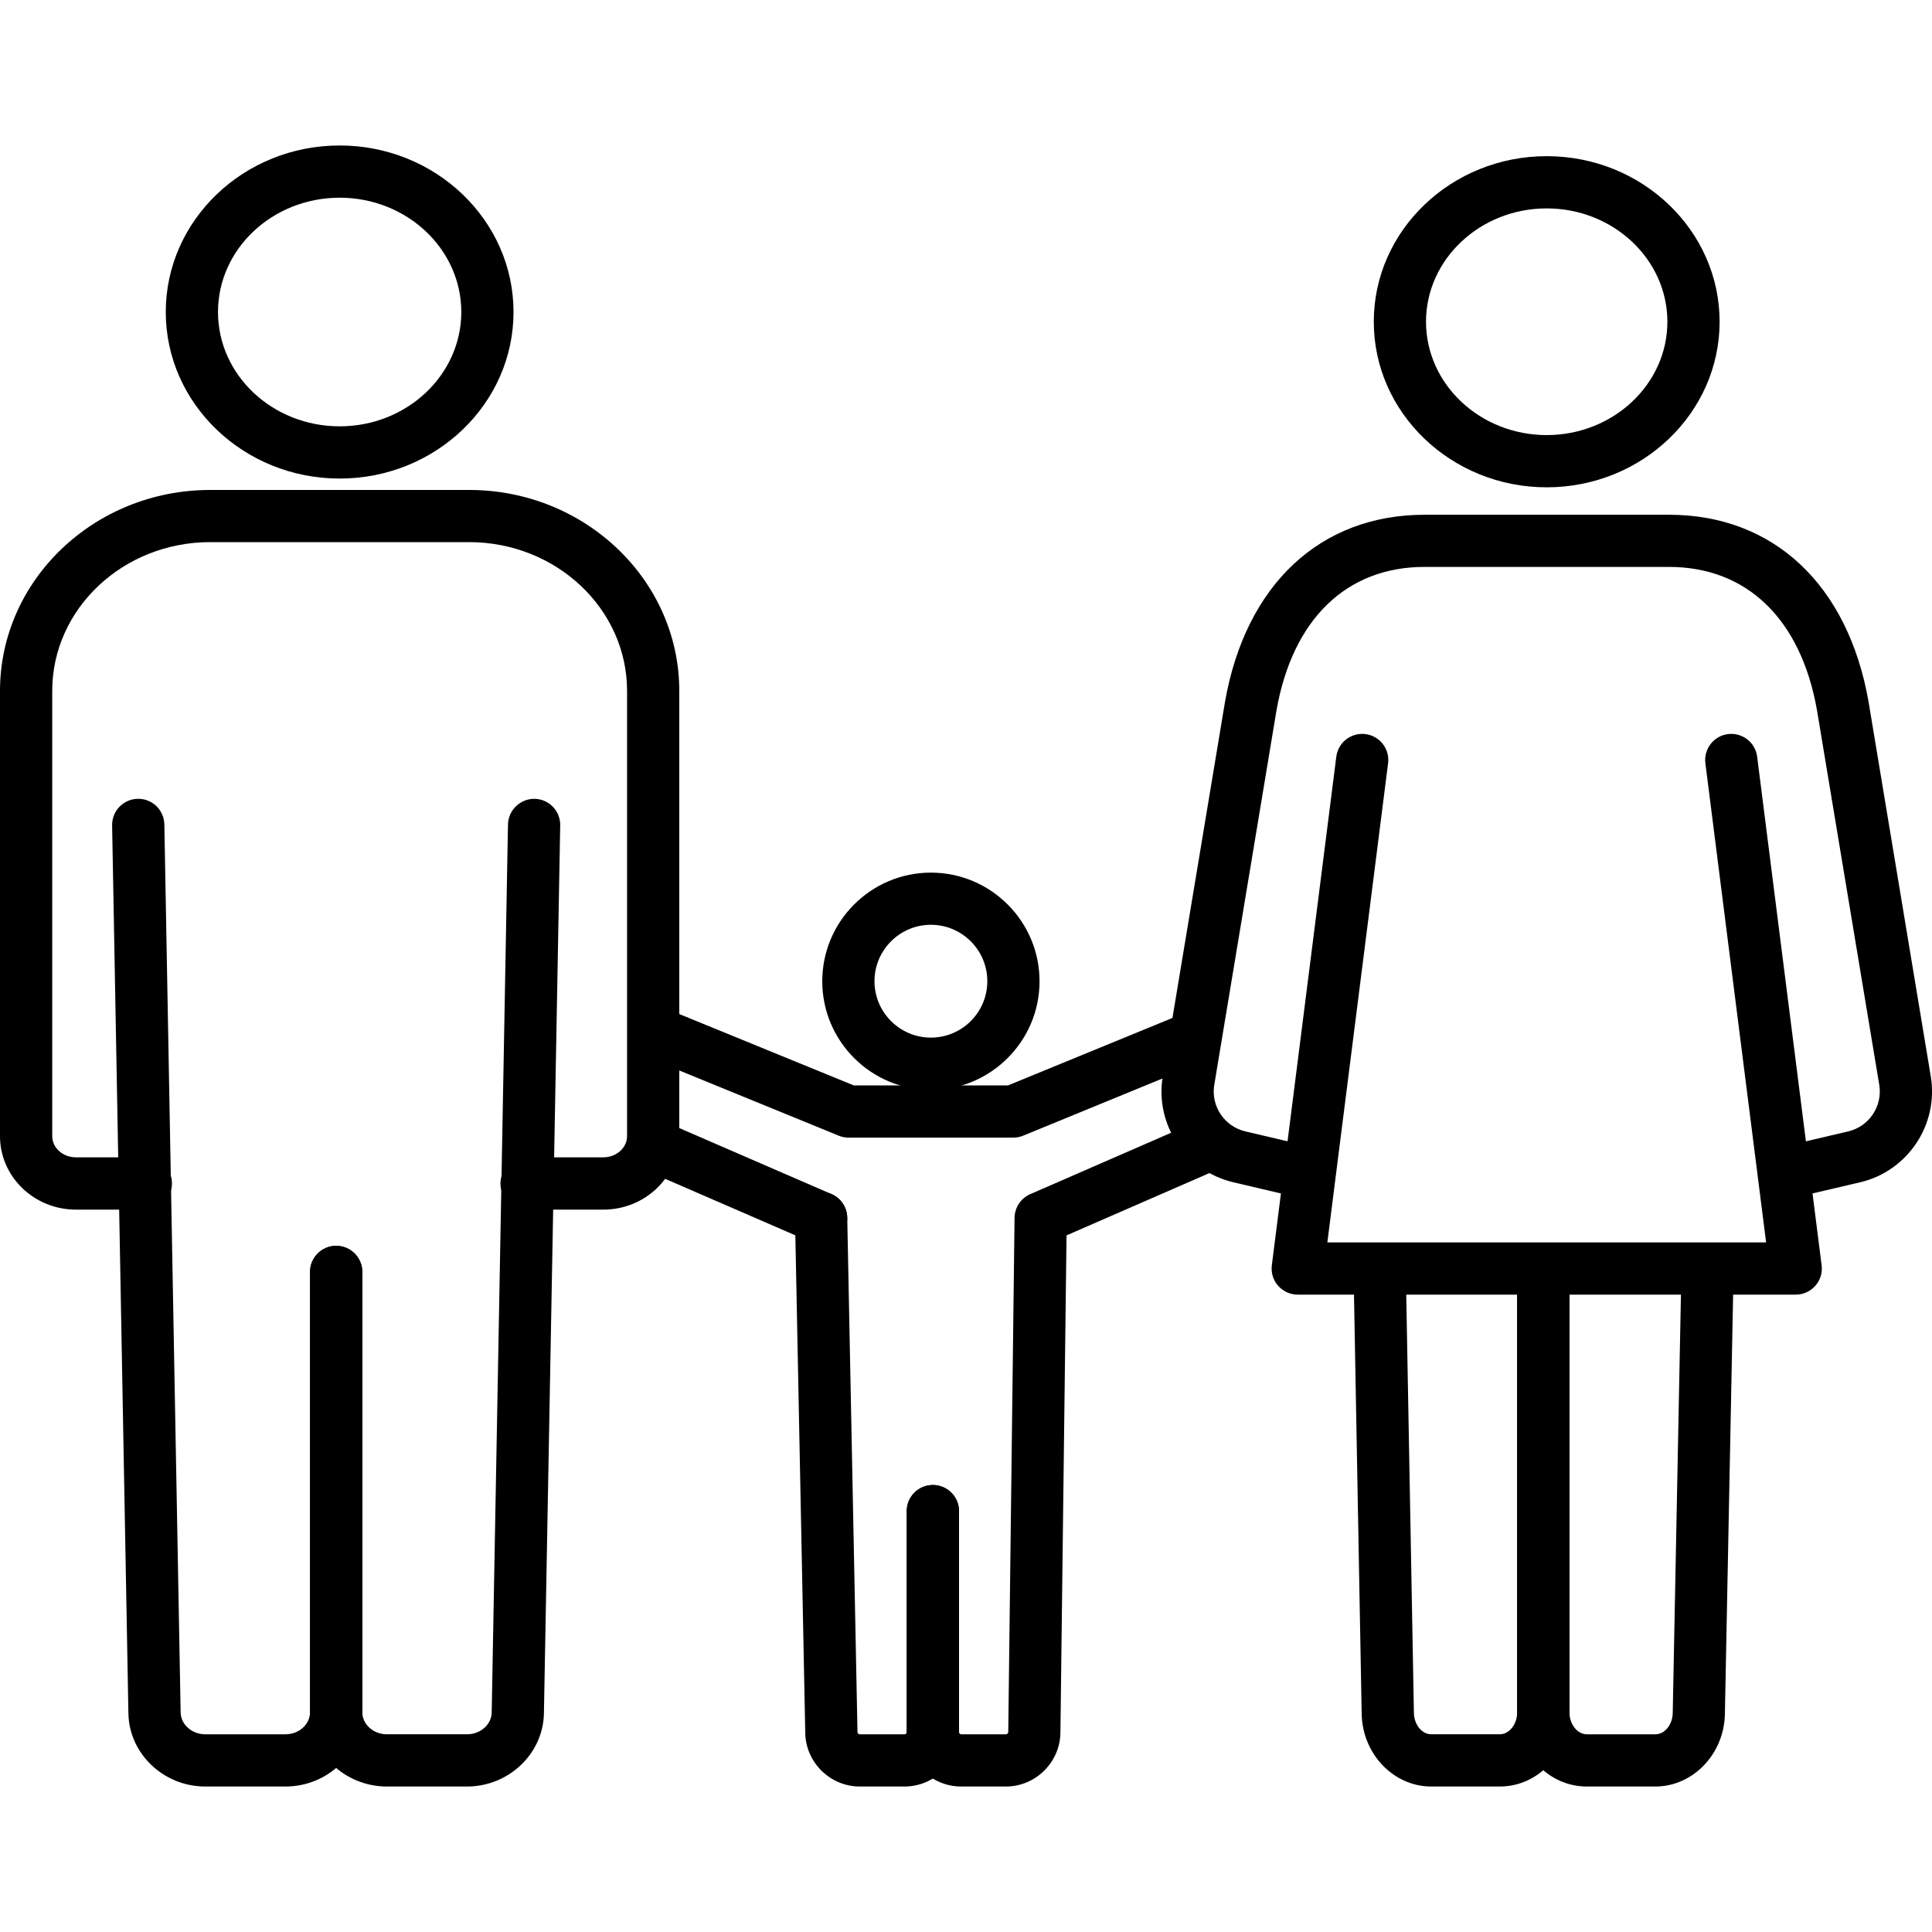 <?xml version="1.0" encoding="utf-8"?>
<!-- Generator: Adobe Illustrator 27.5.0, SVG Export Plug-In . SVG Version: 6.00 Build 0)  -->
<svg version="1.1" id="レイヤー_1" xmlns="http://www.w3.org/2000/svg" xmlns:xlink="http://www.w3.org/1999/xlink" x="0px"
	 y="0px" viewBox="0 0 300 300" style="enable-background:new 0 0 300 300;" xml:space="preserve">
<g>
	<g>
		<g>
			<g>
				<path d="M93.69,187.83H81.77c-2.24,0-4.06-1.82-4.06-4.06c0-2.24,1.82-4.06,4.06-4.06h11.92c2.03,0,3.68-1.48,3.68-3.29v-69.14
					c0-12.74-11-23.1-24.53-23.1h-40.2c-13.53,0-24.53,10.36-24.53,23.1v69.14c0,1.82,1.65,3.29,3.68,3.29h10.85
					c2.24,0,4.06,1.82,4.06,4.06c0,2.24-1.82,4.06-4.06,4.06H11.79c-6.5,0-11.79-5.12-11.79-11.4v-69.14
					c0-17.21,14.64-31.21,32.64-31.21h40.2c18,0,32.64,14,32.64,31.21v69.14C105.48,182.72,100.19,187.83,93.69,187.83z"/>
				<path d="M52.74,74.31c-14.89,0-27-11.6-27-25.86s12.11-25.86,27-25.86c14.89,0,27,11.6,27,25.86S67.63,74.31,52.74,74.31z
					 M52.74,30.7c-10.42,0-18.89,7.96-18.89,17.75S42.32,66.2,52.74,66.2c10.42,0,18.89-7.96,18.89-17.75S63.16,30.7,52.74,30.7z"/>
				<g>
					<path d="M44.32,277.41H31.87c-6.47,0-11.82-5.09-11.93-11.34l-2.53-137.9c-0.04-2.24,1.74-4.09,3.98-4.13
						c2.26-0.04,4.09,1.74,4.13,3.98l2.53,137.9c0.03,1.86,1.75,3.38,3.82,3.38h12.45c2.11,0,3.82-1.54,3.82-3.43v-68.36
						c0-2.24,1.82-4.06,4.06-4.06s4.06,1.82,4.06,4.06v68.36C56.25,272.23,50.9,277.41,44.32,277.41z"/>
				</g>
				<g>
					<path d="M72.52,277.41H60.08c-6.58,0-11.94-5.18-11.94-11.54v-68.36c0-2.24,1.82-4.06,4.06-4.06s4.06,1.82,4.06,4.06v68.36
						c0,1.89,1.72,3.43,3.82,3.43h12.45c2.07,0,3.79-1.51,3.82-3.38l2.53-137.9c0.04-2.24,1.94-4.01,4.13-3.98
						c2.24,0.04,4.02,1.89,3.98,4.13l-2.53,137.9C84.34,272.32,78.99,277.41,72.52,277.41z"/>
				</g>
			</g>
		</g>
	</g>
	<g>
		<path d="M144.55,169.24c-9.3,0-16.87-7.57-16.87-16.87s7.57-16.87,16.87-16.87s16.87,7.57,16.87,16.87
			S153.85,169.24,144.55,169.24z M144.55,143.6c-4.83,0-8.76,3.93-8.76,8.76s3.93,8.76,8.76,8.76s8.76-3.93,8.76-8.76
			S149.38,143.6,144.55,143.6z"/>
		<g>
			<path d="M140.45,277.41h-6.95c-4.58,0-8.38-3.73-8.46-8.31l-1.59-79.87c-0.04-2.24,1.73-4.09,3.97-4.13
				c2.28-0.07,4.09,1.73,4.14,3.97l1.59,79.88c0,0.2,0.16,0.35,0.35,0.35h6.95c0.19,0,0.35-0.16,0.35-0.35v-34.3
				c0-2.24,1.82-4.06,4.06-4.06c2.24,0,4.06,1.82,4.06,4.06v34.3C148.9,273.62,145.11,277.41,140.45,277.41z"/>
		</g>
		<path d="M127.51,193.2c-0.54,0-1.09-0.11-1.61-0.34l-25.43-11.03c-2.05-0.89-3-3.28-2.11-5.33c0.89-2.05,3.28-3,5.33-2.11
			l25.43,11.03c2.05,0.89,3,3.28,2.11,5.33C130.57,192.29,129.07,193.2,127.51,193.2z"/>
		<path d="M157.33,176.65h-25.56c-0.53,0-1.05-0.1-1.53-0.3l-29.69-12.14c-2.07-0.85-3.07-3.22-2.22-5.29
			c0.85-2.07,3.22-3.07,5.29-2.22l28.95,11.84h23.96l26.42-10.84c2.07-0.85,4.44,0.14,5.29,2.21c0.85,2.07-0.14,4.44-2.21,5.29
			l-27.16,11.15C158.38,176.55,157.85,176.65,157.33,176.65z"/>
		<path d="M156.2,277.41h-6.95c-4.66,0-8.46-3.79-8.46-8.46v-34.3c0-2.24,1.82-4.06,4.06-4.06c2.24,0,4.06,1.82,4.06,4.06v34.3
			c0,0.19,0.16,0.35,0.35,0.35h6.95c0.19,0,0.34-0.15,0.35-0.34l0.98-79.86c0.02-1.6,0.97-3.03,2.43-3.67l26.57-11.58
			c2.05-0.89,4.44,0.04,5.34,2.1s-0.04,4.44-2.1,5.34l-24.17,10.54l-0.95,77.26C164.58,273.68,160.78,277.41,156.2,277.41z"/>
	</g>
	<g>
		<path d="M278.54,185.89c-1.84,0-3.51-1.26-3.94-3.13c-0.51-2.18,0.84-4.36,3.02-4.88l9.38-2.2c3.24-0.76,5.35-3.93,4.81-7.22
			l-9.67-58.18c-2.49-14.13-10.87-22.25-22.99-22.25h-37.95c-12.12,0-20.5,8.12-22.99,22.29l-9.66,58.14
			c-0.55,3.28,1.57,6.45,4.81,7.22l9.38,2.2c2.18,0.51,3.53,2.7,3.02,4.88c-0.51,2.18-2.69,3.53-4.88,3.02l-9.38-2.2
			c-7.38-1.74-12.2-8.96-10.95-16.44l9.67-58.18c3.21-18.19,14.79-29.03,30.99-29.03h37.95c16.2,0,27.78,10.84,30.98,28.99
			l9.67,58.22c1.24,7.48-3.57,14.7-10.95,16.44l-9.38,2.2C279.16,185.85,278.85,185.89,278.54,185.89z"/>
		<path d="M240.17,75.67c-14.8,0-26.85-11.53-26.85-25.71s12.04-25.71,26.85-25.71s26.85,11.53,26.85,25.71
			S254.98,75.67,240.17,75.67z M240.17,32.36c-10.33,0-18.74,7.9-18.74,17.6s8.41,17.6,18.74,17.6s18.74-7.9,18.74-17.6
			S250.5,32.36,240.17,32.36z"/>
		<g>
			<path d="M232.89,277.41h-10.65c-5.86,0-10.7-5.07-10.8-11.3l-1.26-68.73c-0.04-2.24,1.74-4.09,3.98-4.13c0.02,0,0.05,0,0.08,0
				c2.21,0,4.01,1.77,4.05,3.98l1.26,68.74c0.03,1.84,1.24,3.33,2.69,3.33h10.65c1.46,0,2.69-1.55,2.69-3.38v-67.9
				c0-2.24,1.82-4.06,4.06-4.06c2.24,0,4.06,1.82,4.06,4.06v67.9C243.69,272.25,238.85,277.41,232.89,277.41z"/>
		</g>
		<g>
			<path d="M257.04,277.41h-10.65c-5.96,0-10.8-5.16-10.8-11.49v-67.9c0-2.24,1.82-4.06,4.06-4.06c2.24,0,4.06,1.82,4.06,4.06v67.9
				c0,1.83,1.23,3.38,2.69,3.38h10.65c1.45,0,2.66-1.49,2.69-3.31l1.35-68.76c0.04-2.24,1.88-4.05,4.13-3.97
				c2.24,0.04,4.02,1.9,3.97,4.13l-1.35,68.74C267.74,272.34,262.89,277.41,257.04,277.41z"/>
		</g>
		<path d="M278.84,201.03h-77.33c-1.16,0-2.27-0.5-3.04-1.37c-0.77-0.87-1.13-2.04-0.98-3.19l10.01-78.97
			c0.28-2.22,2.31-3.79,4.53-3.51c2.22,0.28,3.8,2.31,3.51,4.53l-9.43,74.4h68.13l-9.43-74.4c-0.28-2.22,1.29-4.25,3.51-4.53
			c2.22-0.28,4.25,1.29,4.53,3.51l10.01,78.97c0.15,1.16-0.21,2.32-0.98,3.19C281.11,200.53,280,201.03,278.84,201.03z"/>
	</g>
</g>
</svg>
